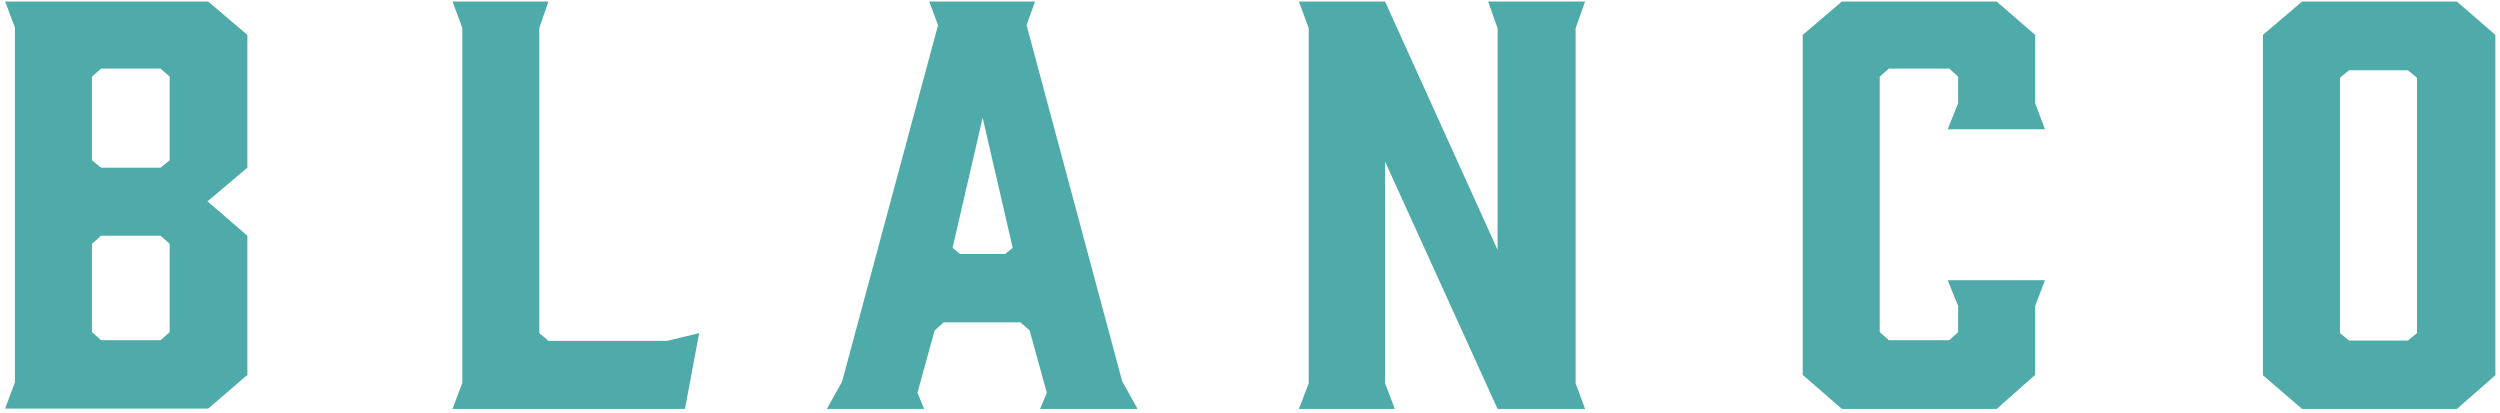<?xml version="1.0" encoding="UTF-8"?> <svg xmlns="http://www.w3.org/2000/svg" width="436" height="72" viewBox="0 0 436 72" fill="none"><g clip-path="url(#clip0_57_324)"><path d="M0.891 0.268H36.307L43.143 6.086V29.24L36.189 35.117L43.143 41.111V65.382L36.307 71.259H0.891L2.6 66.675V4.793L0.891 0.268ZM16.036 27.948L17.627 29.24H27.998L29.589 27.948V13.373L27.998 11.963H17.627L16.036 13.373V27.948ZM27.998 41.111H17.627L16.036 42.522V57.919L17.627 59.329H27.998L29.589 57.919V42.522L27.998 41.111Z" fill="#4EABA9"></path><path d="M119.457 71.318H78.914L80.623 66.793V4.852L78.914 0.268H95.65L94.059 4.852V58.095L95.65 59.447H116.334L121.932 58.095L119.457 71.318Z" fill="#4EABA9"></path><path d="M198.361 71.318H181.39L182.568 68.497L179.563 57.625L177.972 56.215H164.595L163.004 57.625L159.999 68.497L161.177 71.318H144.206L146.858 66.558L163.593 4.382L162.061 0.268H180.506L179.032 4.382L195.709 66.499L198.361 71.259V71.318ZM167.424 44.285H175.32L176.616 43.227L171.372 20.543L166.127 43.227L167.424 44.285Z" fill="#4EABA9"></path><path d="M243.264 71.318H226.529L228.238 66.851V4.911L226.529 0.268H241.556L261.179 43.58V4.911L259.529 0.268H276.441L274.791 4.911V66.851L276.441 71.318H261.179L241.556 28.183V66.851L243.264 71.318Z" fill="#4EABA9"></path><path d="M314.391 65.382V6.086L321.226 0.268H348.215L354.933 6.086V18.016L356.642 22.541H339.671L341.498 18.016V13.373L339.966 11.963H329.417L327.826 13.373V57.919L329.417 59.329H339.966L341.498 57.919V53.335L339.671 48.869H356.642L354.933 53.335V65.382L348.215 71.318H321.226L314.391 65.382Z" fill="#4EABA9"></path><path d="M435.194 6.086V65.441L428.476 71.318H401.487L394.652 65.441V6.086L401.487 0.268H428.476L435.194 6.086ZM419.932 12.257H409.678L408.087 13.55V58.095L409.678 59.388H419.932L421.523 58.095V13.55L419.932 12.257Z" fill="#4EABA9"></path></g><defs><clipPath id="clip0_57_324"><rect width="434.302" height="71.049" fill="white" transform="translate(0.891 0.268)"></rect></clipPath></defs></svg> 